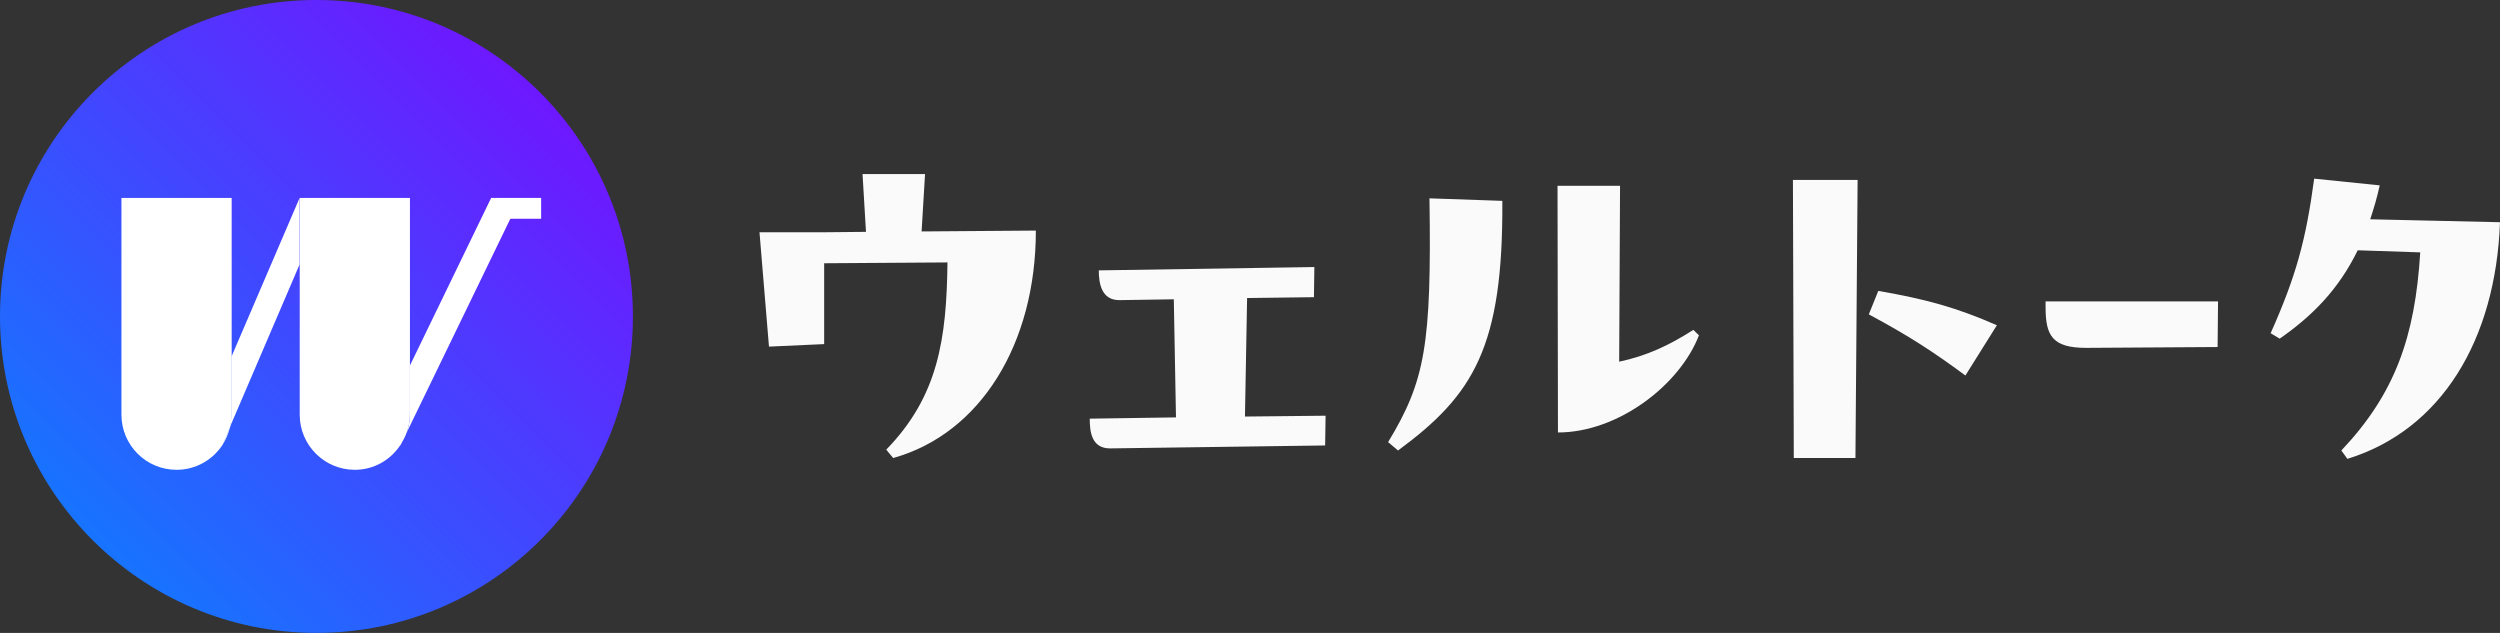 <svg width="158" height="40" viewBox="0 0 158 40" fill="none" xmlns="http://www.w3.org/2000/svg">
<rect x="0" y="0" width="158" height="40" fill="#333333" stroke="none"/>
<g clip-path="url(#clip0_2010_149)">
<path d="M20 40C31.046 40 40 31.046 40 20C40 8.954 31.046 0 20 0C8.954 0 0 8.954 0 20C0 31.046 8.954 40 20 40Z" fill="url(#paint0_linear_2010_149)"/>
<path d="M14.517 27.05L14.067 28.1C14.275 27.783 14.425 27.433 14.517 27.05Z" fill="white"/>
<path d="M7.675 12.508V26.208C7.675 28.133 9.233 29.692 11.158 29.692C12.383 29.692 13.45 29.058 14.075 28.1L14.525 27.05C14.592 26.783 14.642 26.5 14.642 26.208V12.508H7.683H7.675Z" fill="white"/>
<path d="M25.7 27.342L32.533 13.25L31.033 12.525L25.908 23.1V26.208C25.908 26.608 25.825 26.983 25.7 27.342Z" fill="white"/>
<path d="M18.917 12.55L14.625 22.55V26.2C14.625 26.492 14.575 26.767 14.508 27.042L18.933 16.717V12.558H18.908L18.917 12.55Z" fill="white"/>
<path d="M18.942 12.508V26.208C18.942 28.133 20.5 29.692 22.425 29.692C23.633 29.692 24.683 29.067 25.3 28.133H25.317L25.375 28.008C25.5 27.8 25.617 27.575 25.7 27.342C25.825 26.983 25.908 26.608 25.908 26.208V12.508H18.95H18.942Z" fill="white"/>
<path d="M34.2 12.508H31.033V13.825H34.2V12.508Z" fill="white"/>
</g>
<g clip-path="url(#clip1_2010_149)">
<path d="M58.245 14.627L65.466 14.573C65.466 21.747 61.951 27.412 56.447 28.947L56.011 28.418C59.281 25.056 59.826 21.456 59.88 16.585L52.087 16.638V21.747L48.599 21.906L48 14.679H52.087L54.73 14.653L54.512 11H58.463L58.245 14.627Z" fill="#FAFAFA"/>
<path d="M78.817 18.835L78.681 26.326L83.777 26.273L83.749 28.153L70.207 28.338H70.153C68.981 28.338 68.872 27.279 68.872 26.459L74.322 26.379L74.185 18.915L70.779 18.968C69.608 18.994 69.444 17.909 69.444 17.088L83.068 16.877L83.041 18.782L78.817 18.835Z" fill="#FAFAFA"/>
<path d="M94.948 12.694C95.003 21.906 93.15 24.95 88.354 28.471L87.728 27.941C90.071 24.076 90.48 21.8 90.343 12.535L94.948 12.694ZM107.373 21.191C106.174 24.315 102.278 27.332 98.463 27.332L98.436 11.741H102.387L102.332 22.859C104.076 22.488 105.493 21.826 107.019 20.847L107.373 21.191Z" fill="#FAFAFA"/>
<path d="M113.368 28.947L113.313 11.371H117.401L117.264 28.947H113.368ZM124.213 23.732C122.169 22.224 120.67 21.244 118.109 19.868L118.708 18.385C121.76 18.915 123.668 19.444 126.202 20.556L124.213 23.732Z" fill="#FAFAFA"/>
<path d="M129.281 19.047H140.18L140.153 21.932L131.842 21.985C129.689 21.985 129.281 21.191 129.281 19.418V19.047Z" fill="#FAFAFA"/>
<path d="M158 14.044C157.728 21.482 154.294 27.174 148.354 29L147.973 28.471C151.379 24.871 152.632 21.271 152.959 15.95L149.008 15.818C147.782 18.332 146.093 20 144.076 21.403L143.504 21.059C145.112 17.459 145.738 15.156 146.256 11.291L150.398 11.715C150.234 12.482 150.016 13.197 149.798 13.859L158 14.044Z" fill="#FAFAFA"/>
</g>
<defs>
<linearGradient id="paint0_linear_2010_149" x1="-3.094" y1="40" x2="40" y2="-3.094" gradientUnits="userSpaceOnUse">
<stop stop-color="#008CFF"/>
<stop offset="1" stop-color="#8400FF"/>
</linearGradient>
<clipPath id="clip0_2010_149">
<rect width="40" height="40" fill="white"/>
</clipPath>
<clipPath id="clip1_2010_149">
<rect width="110" height="18" fill="white" transform="translate(48 11)"/>
</clipPath>
</defs>
</svg>
